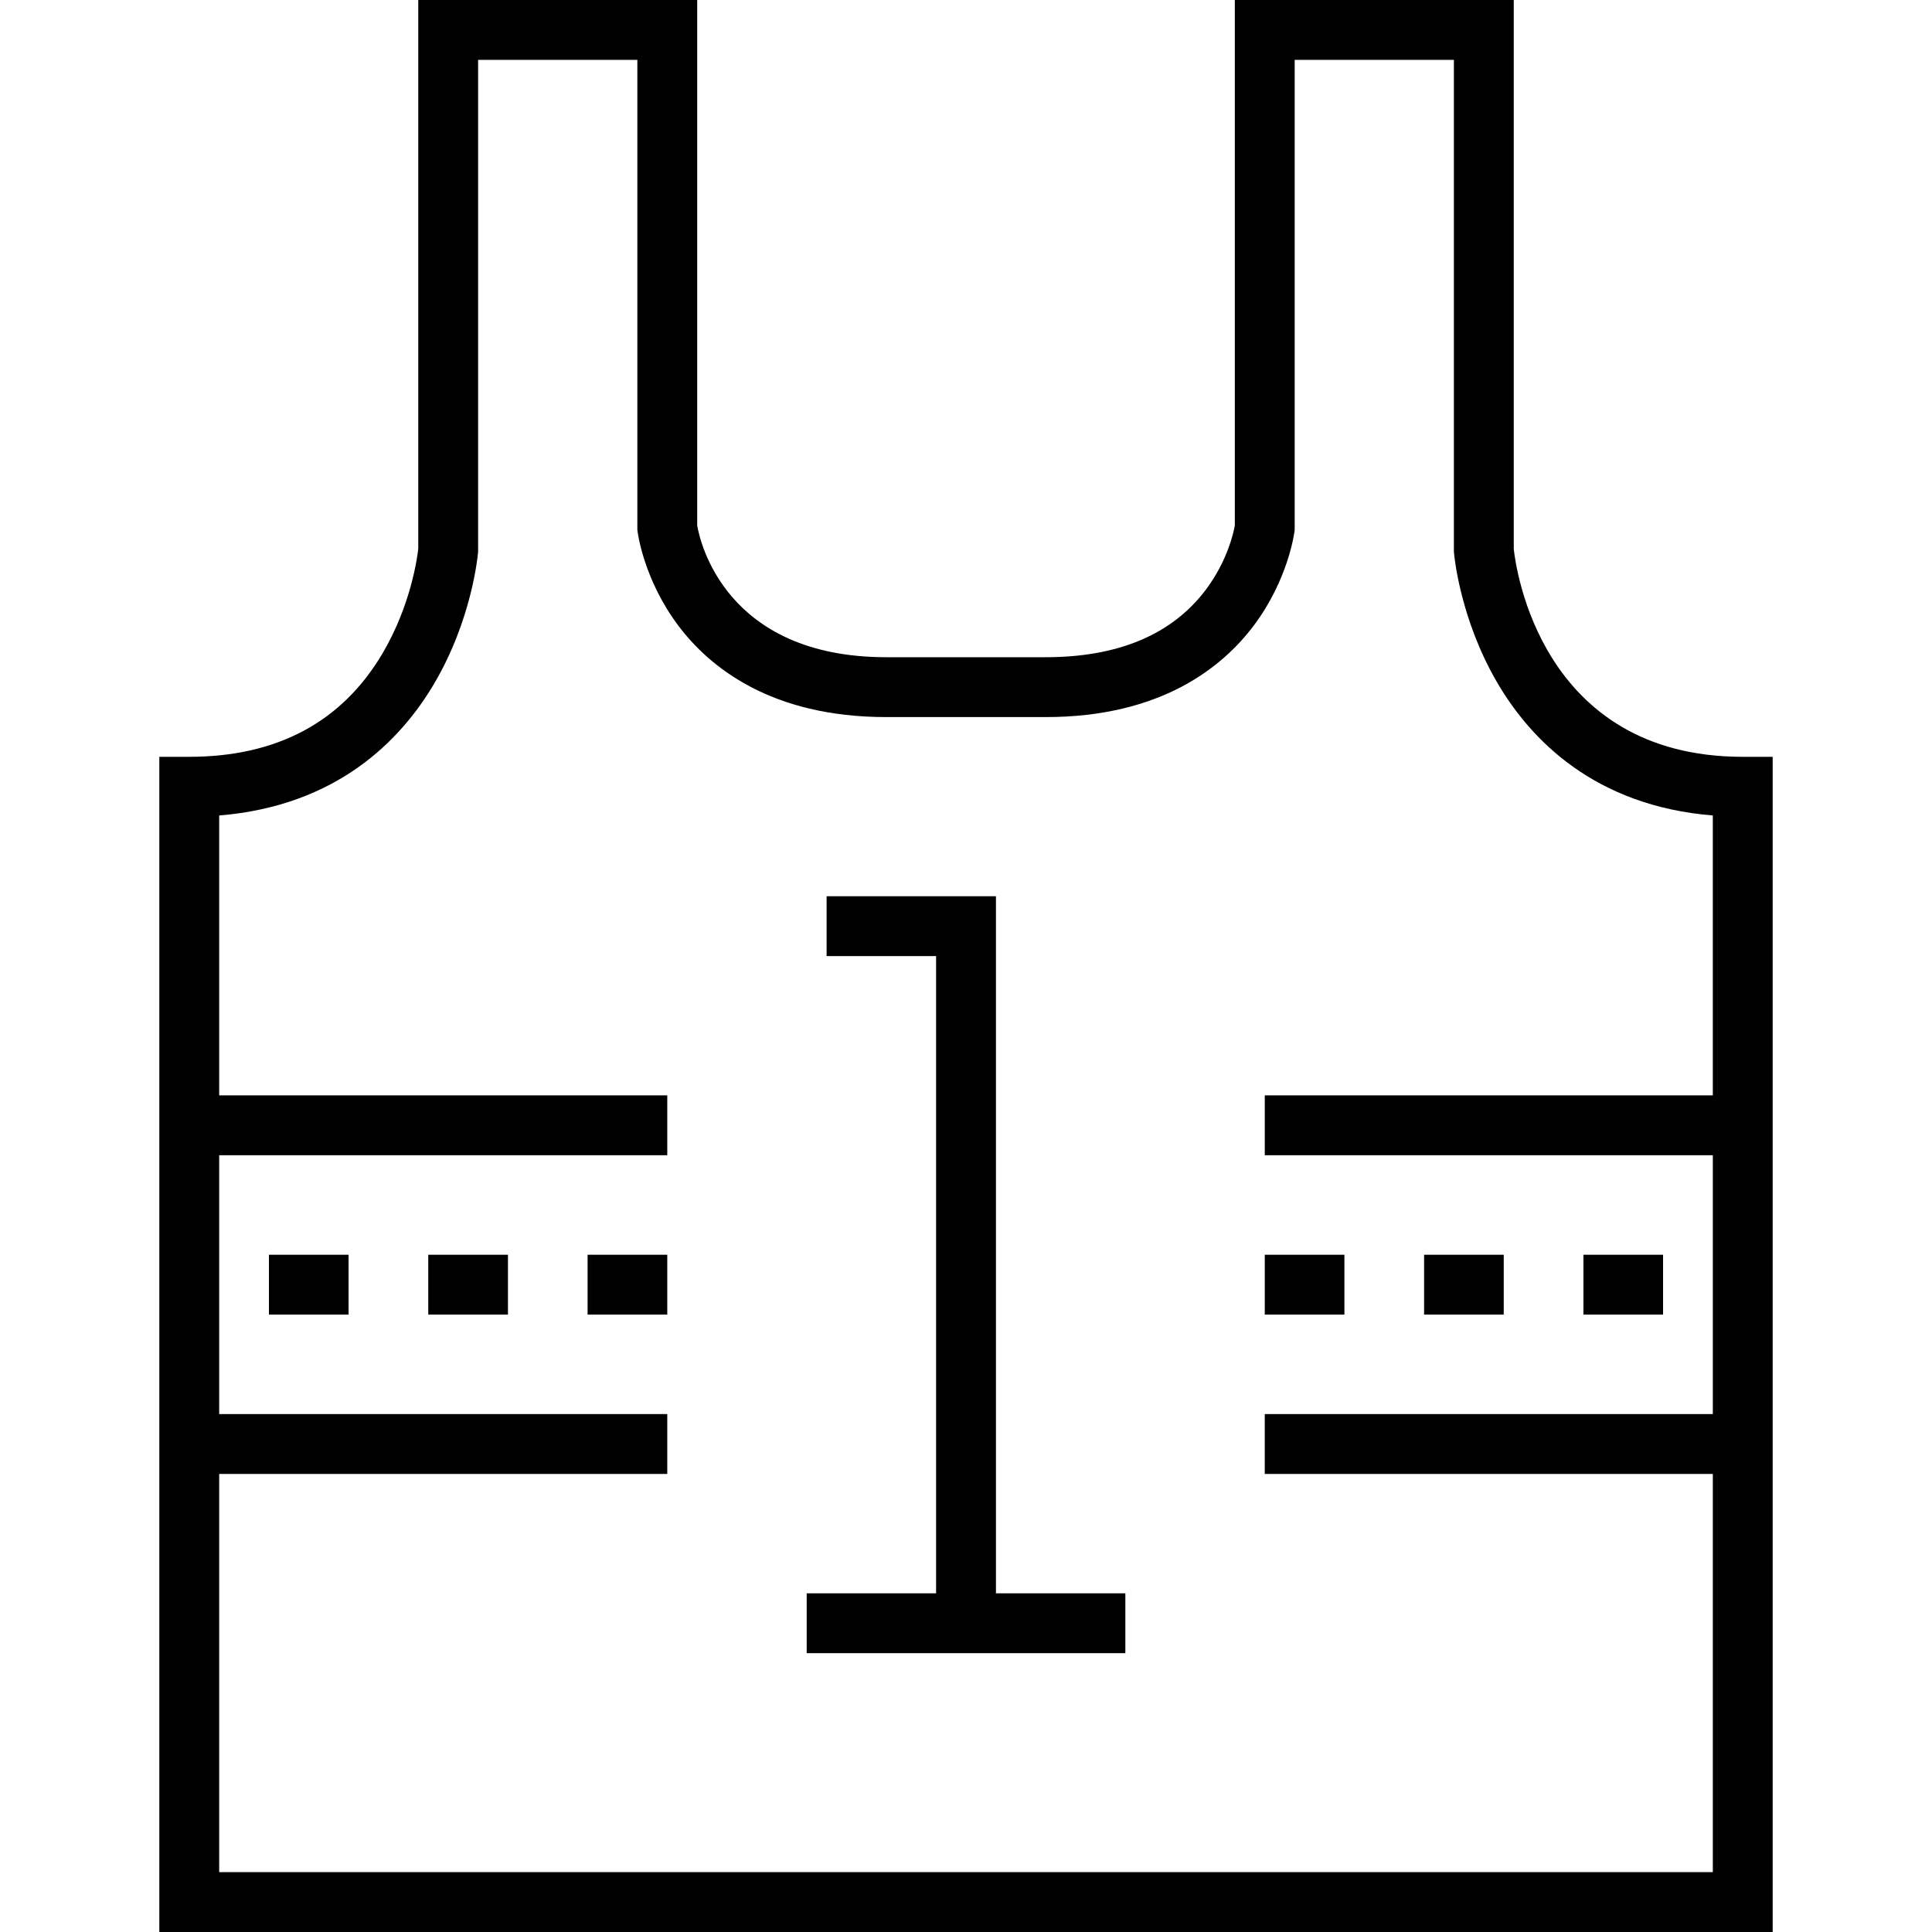 <?xml version="1.0" encoding="iso-8859-1"?>
<!-- Generator: Adobe Illustrator 19.0.0, SVG Export Plug-In . SVG Version: 6.00 Build 0)  -->
<svg version="1.1" id="Layer_1" xmlns="http://www.w3.org/2000/svg" xmlns:xlink="http://www.w3.org/1999/xlink" x="0px" y="0px"
	 viewBox="0 0 512 512" style="enable-background:new 0 0 512 512;" xml:space="preserve">
<g>
	<g>
		<path d="M461.846,200.564c-53.642,0-60.19-50.375-60.686-55.123V0h-73.915v139.266c-0.312,1.746-1.94,9.353-7.651,16.964
			c-8.928,11.904-23.221,17.939-42.482,17.939h-42.223c-42.754,0-49.433-30.852-50.122-34.887V0h-73.925v145.431
			c-0.221,2.026-1.875,14.837-9.457,27.698c-10.732,18.204-27.968,27.434-51.23,27.434h-7.931V512h427.553V200.564H461.846z
			 M453.915,374.744h-118.74v15.862h118.74v105.532H58.085V390.606h118.75v-15.862H58.085v-68.596h118.75v-15.862H58.085V216.11
			c31.329-2.549,48.198-20.057,56.963-34.925c10.04-17.031,11.566-33.986,11.627-34.699l0.027-0.332V15.862h42.202v124.51
			l0.061,0.49c0.065,0.516,1.685,12.784,10.759,24.887c8.308,11.079,24.622,24.284,55.163,24.284h42.223
			c30.546,0,46.862-13.205,55.172-24.284c9.077-12.101,10.697-24.371,10.761-24.887l0.061-0.49V15.862h42.192V145.82l0.028,0.665
			c0.06,0.713,1.586,17.668,11.626,34.699c8.765,14.868,25.634,32.376,56.963,34.925v74.177H335.176v15.862h118.74V374.744z"/>
	</g>
</g>
<g>
	<g>
		<polygon points="263.936,422.245 263.936,237.511 219.059,237.511 219.059,253.372 248.075,253.372 248.075,422.245 
			213.782,422.245 213.782,438.106 298.229,438.106 298.229,422.245 		"/>
	</g>
</g>
<g>
	<g>
		<rect x="71.271" y="332.521" width="21.106" height="15.862"/>
	</g>
</g>
<g>
	<g>
		<rect x="113.495" y="332.521" width="21.117" height="15.862"/>
	</g>
</g>
<g>
	<g>
		<rect x="155.718" y="332.521" width="21.117" height="15.862"/>
	</g>
</g>
<g>
	<g>
		<rect x="335.176" y="332.521" width="21.106" height="15.862"/>
	</g>
</g>
<g>
	<g>
		<rect x="377.399" y="332.521" width="21.106" height="15.862"/>
	</g>
</g>
<g>
	<g>
		<rect x="419.622" y="332.521" width="21.106" height="15.862"/>
	</g>
</g>
<g>
</g>
<g>
</g>
<g>
</g>
<g>
</g>
<g>
</g>
<g>
</g>
<g>
</g>
<g>
</g>
<g>
</g>
<g>
</g>
<g>
</g>
<g>
</g>
<g>
</g>
<g>
</g>
<g>
</g>
</svg>
